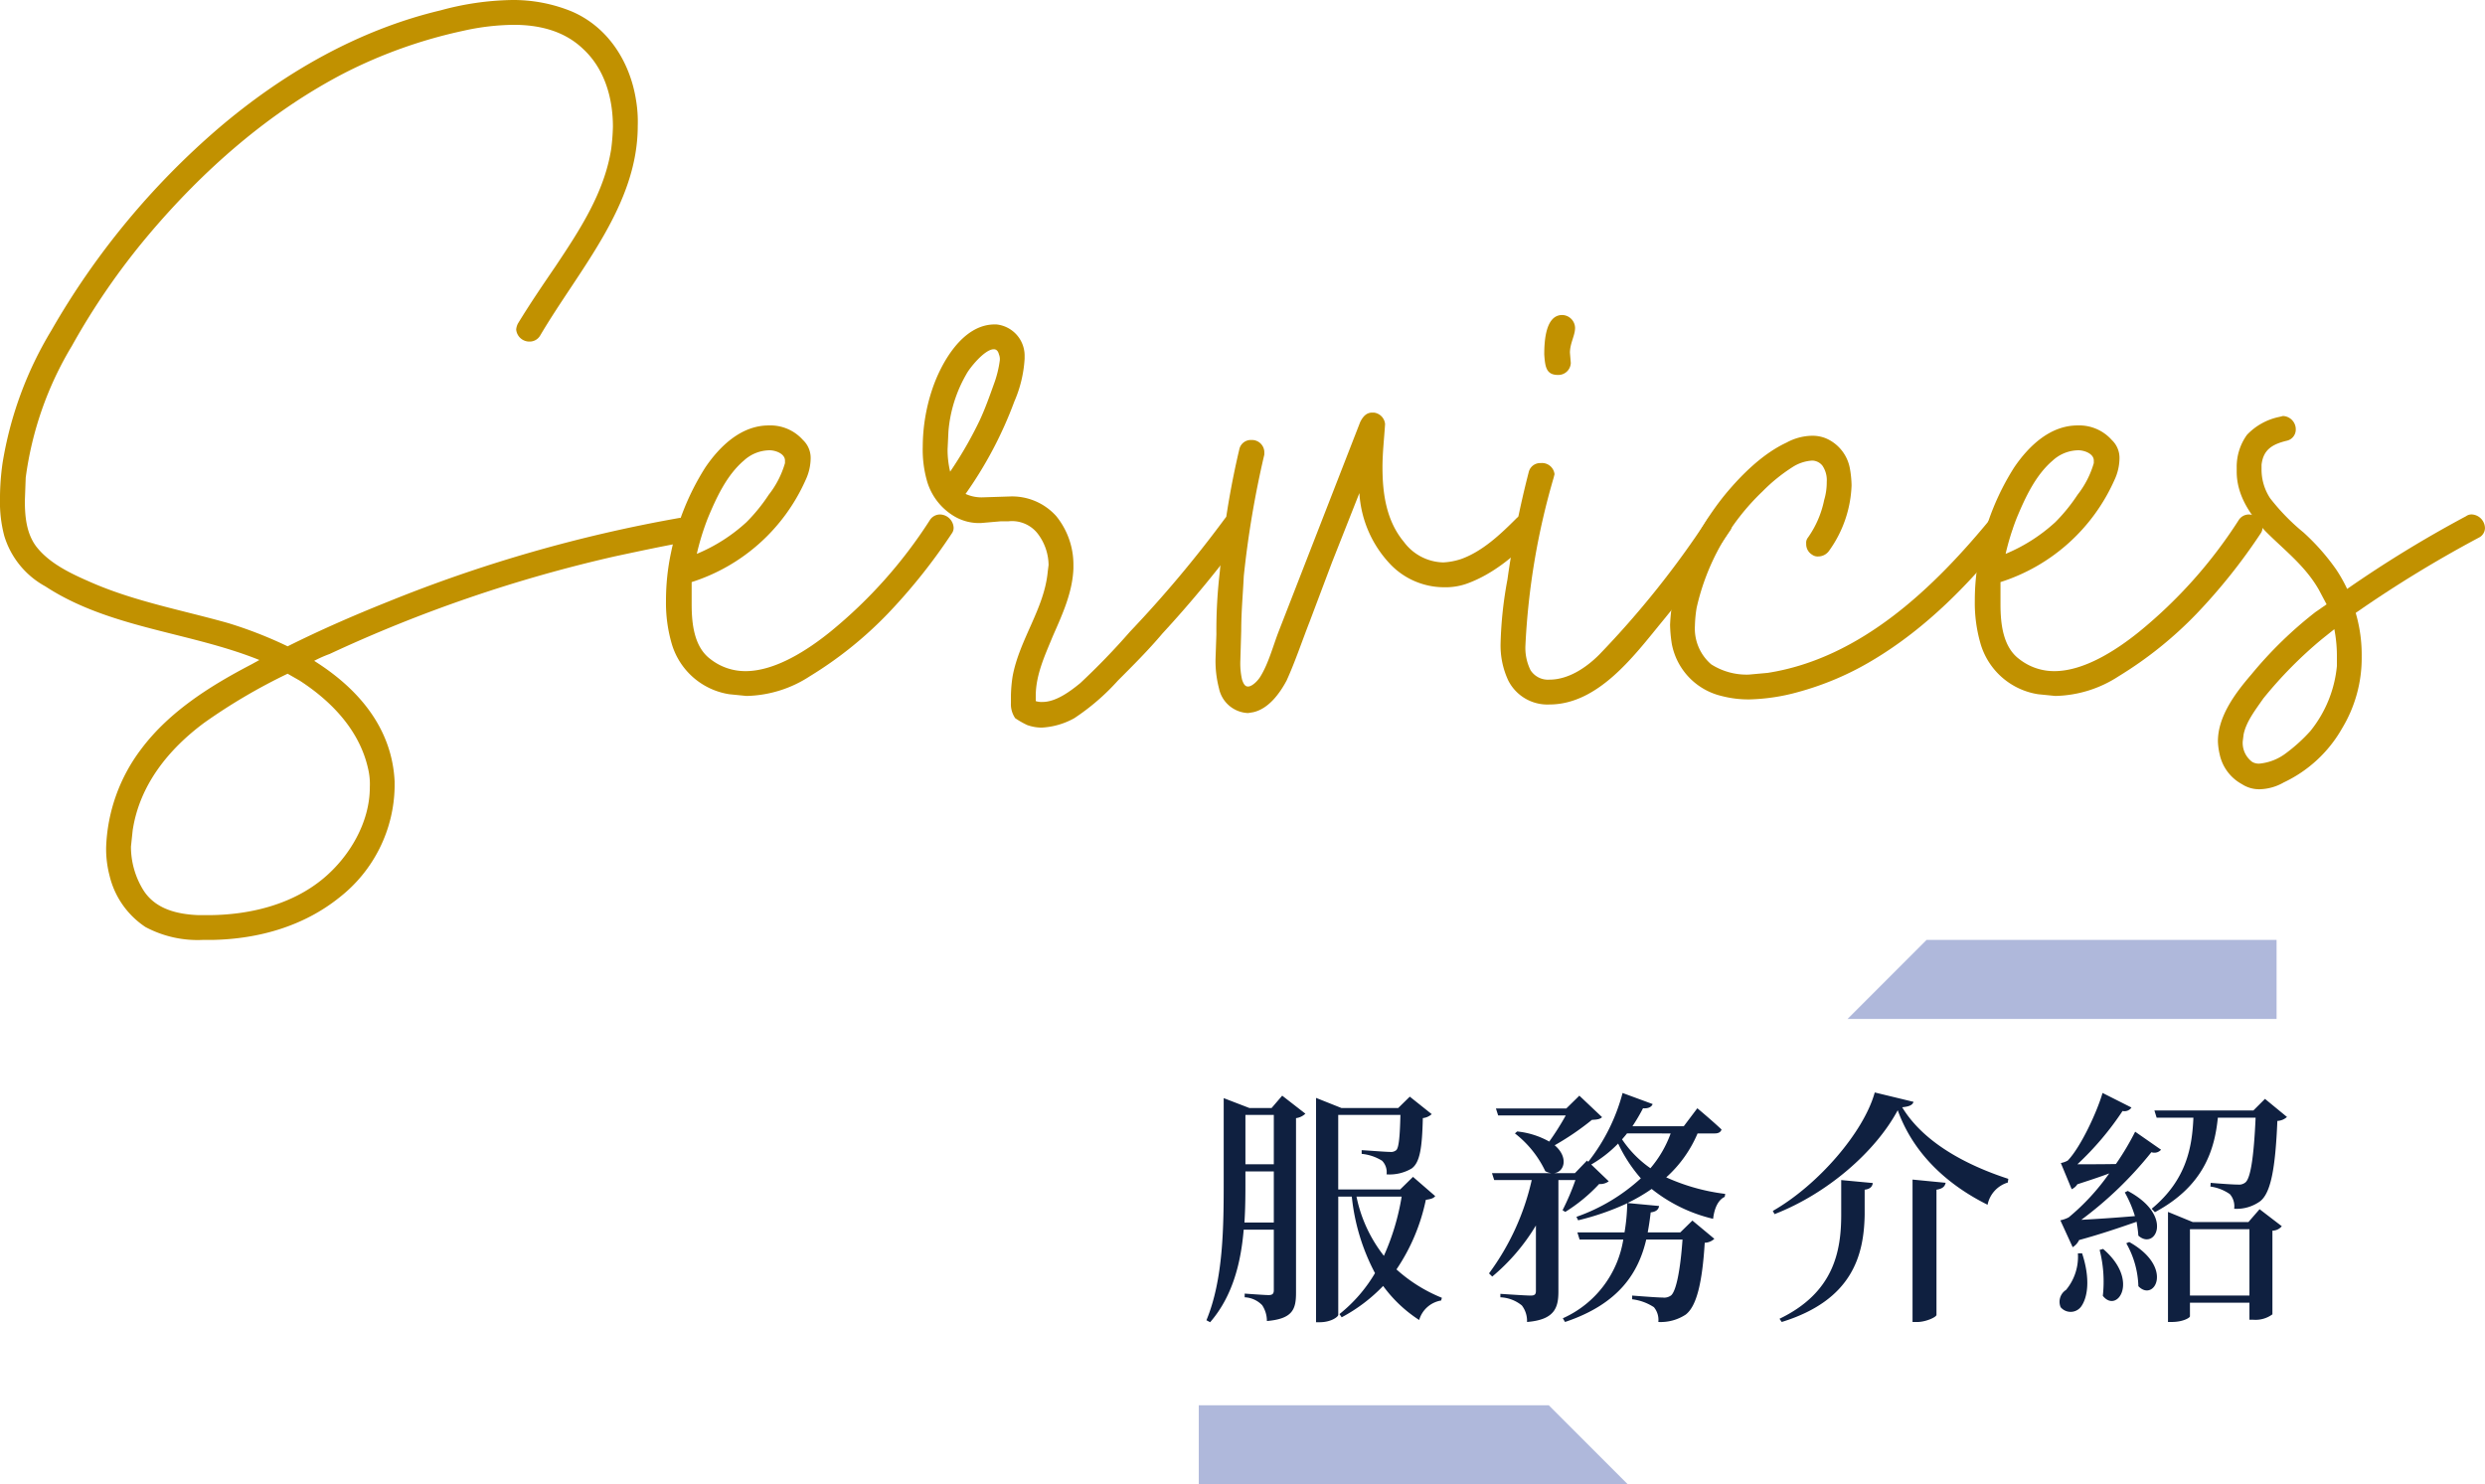 <svg xmlns="http://www.w3.org/2000/svg" width="352.401" height="210.502" viewBox="0 0 352.401 210.502"><g id="Group_6989" data-name="Group 6989" transform="translate(-248 -4740.17)"><g id="Group_6986" data-name="Group 6986" transform="translate(-425.955 6376.03)"><path id="Path_118" data-name="Path 118" d="M702.726-1502.567a15.7,15.7,0,0,1-8.134-1.821,12.1,12.1,0,0,1-5.1-7.284,15.076,15.076,0,0,1-.486-4.006,24.424,24.424,0,0,1,4.977-13.96c4.006-5.342,9.833-8.984,15.66-12.019l1.093-.607c-9.955-4.006-21.244-4.492-30.349-10.44a12.167,12.167,0,0,1-5.827-7.162,18.633,18.633,0,0,1-.607-5.22,35.934,35.934,0,0,1,.364-5.1A52.566,52.566,0,0,1,681.239-1589a109.685,109.685,0,0,1,23.672-28.649c9.1-7.769,19.788-13.961,31.563-16.753a40.426,40.426,0,0,1,10.076-1.457,21.862,21.862,0,0,1,8.376,1.578c5.22,2.185,8.376,7.163,9.226,12.625a18.366,18.366,0,0,1,.243,3.642c0,11.29-8.256,20.273-13.84,29.742a1.718,1.718,0,0,1-1.457.85,1.876,1.876,0,0,1-1.942-1.7,2.252,2.252,0,0,1,.243-.85c1.7-2.792,3.52-5.462,5.342-8.133,3.4-5.1,6.92-10.44,7.89-16.631a29.736,29.736,0,0,0,.243-3.156c0-4.128-1.213-8.255-4.249-11.047-2.671-2.549-6.191-3.4-9.833-3.4a34.02,34.02,0,0,0-7.162.85,68.891,68.891,0,0,0-16.753,5.948c-10.8,5.585-20.152,13.839-27.921,23.065a99.711,99.711,0,0,0-10.8,15.66,48.5,48.5,0,0,0-6.555,18.7l-.121,3.277c0,2.306.242,4.613,1.578,6.433,1.942,2.55,5.22,4.006,8.012,5.221,6.192,2.67,12.869,3.885,19.3,5.705a59.775,59.775,0,0,1,8.376,3.278c4.612-2.306,9.347-4.37,14.2-6.312a204.331,204.331,0,0,1,41.4-11.9h.486a1.863,1.863,0,0,1,1.821,1.82,1.54,1.54,0,0,1-1.335,1.579c-3.4.606-6.8,1.335-10.2,2.063a201.313,201.313,0,0,0-40.426,13.839,17.279,17.279,0,0,0-2.185.971c6.191,3.885,11.047,9.469,11.411,17.117v.729a20.33,20.33,0,0,1-7.769,15.66c-5.1,4.127-11.533,5.949-18.088,6.07Zm17.117-8.74c3.763-3.157,6.555-8.012,6.555-12.868a9.54,9.54,0,0,0-.242-2.67c-1.214-5.464-5.221-9.591-9.712-12.5l-1.7-.972a81.027,81.027,0,0,0-11.776,6.92c-5.1,3.763-9.227,8.861-10.2,15.3l-.243,2.306a11.731,11.731,0,0,0,1.7,6.07c1.7,2.792,4.856,3.52,7.891,3.642h1.335C709.281-1506.087,715.351-1507.544,719.843-1511.307Z" transform="translate(0 0)" fill="#c19100"></path><path id="Path_119" data-name="Path 119" d="M865.706-1480.984a10.132,10.132,0,0,1-8.134-7.041,20.626,20.626,0,0,1-.85-6.191,32.647,32.647,0,0,1,.728-6.92,35.788,35.788,0,0,1,4.856-12.018c2.063-3.035,5.1-5.949,8.983-5.949a6.177,6.177,0,0,1,4.856,2.064,3.482,3.482,0,0,1,1.092,2.671,7.385,7.385,0,0,1-.728,3.035,26.476,26.476,0,0,1-16.146,14.446v3.156c0,2.792.364,6.07,2.67,7.769a7.973,7.973,0,0,0,4.977,1.7c4.249,0,8.862-3.035,12.018-5.584a67.069,67.069,0,0,0,14.082-15.781,1.718,1.718,0,0,1,1.457-.85,1.979,1.979,0,0,1,1.942,1.821,1.309,1.309,0,0,1-.243.85,81.575,81.575,0,0,1-9.1,11.411,55.324,55.324,0,0,1-11.047,8.862,17.021,17.021,0,0,1-8.983,2.792Zm2.428-24.4a24.518,24.518,0,0,0,3.156-3.885,13.174,13.174,0,0,0,2.307-4.492v-.364c0-.971-1.335-1.456-2.185-1.456a5.469,5.469,0,0,0-3.641,1.456c-2.428,2.064-3.885,5.22-5.1,8.134a35.6,35.6,0,0,0-1.578,5.1A23.994,23.994,0,0,0,868.134-1505.385Z" transform="translate(-88.323 -56.423)" fill="#c19100"></path><path id="Path_120" data-name="Path 120" d="M942-1490.01a12.193,12.193,0,0,1-1.7-.971,3.523,3.523,0,0,1-.607-2.185v-.971a20.006,20.006,0,0,1,.242-2.792c.971-5.219,4.492-9.59,4.977-14.81l.122-.971a7.483,7.483,0,0,0-1.578-4.492,4.621,4.621,0,0,0-4.127-1.7h-1.093l-2.792.243a6.9,6.9,0,0,1-4.006-1.093,8.57,8.57,0,0,1-3.642-4.855,16.171,16.171,0,0,1-.607-4.856,25.961,25.961,0,0,1,1.336-8.134c1.214-3.642,4.249-9.226,8.862-9.226h.242a4.452,4.452,0,0,1,4.006,4.37v.485a17.772,17.772,0,0,1-1.456,6.07,56.551,56.551,0,0,1-6.92,13.111,5.439,5.439,0,0,0,2.429.486l3.763-.121a8.4,8.4,0,0,1,6.677,2.793,10.922,10.922,0,0,1,2.428,6.919v.486c-.121,3.4-1.578,6.556-2.914,9.59-1.092,2.671-2.428,5.463-2.428,8.5v.728a2.669,2.669,0,0,0,.971.121c1.942,0,4.006-1.578,5.342-2.671a99.77,99.77,0,0,0,7.041-7.283,168.258,168.258,0,0,0,13.354-15.9,1.9,1.9,0,0,1,1.578-.849,1.311,1.311,0,0,1,.85.242,1.743,1.743,0,0,1,.85,1.579,1.157,1.157,0,0,1-.243.85A163.769,163.769,0,0,1,961.185-1503c-1.943,2.307-4.128,4.492-6.313,6.677a32.09,32.09,0,0,1-6.192,5.342,10.623,10.623,0,0,1-4.613,1.335A6.165,6.165,0,0,1,942-1490.01Zm-6.676-43.338c.728-1.578,1.335-3.278,1.942-4.977a15.477,15.477,0,0,0,.85-3.4,1.8,1.8,0,0,0-.121-.85q-.182-.728-.729-.728c-1.335,0-3.52,2.792-3.884,3.521a19.352,19.352,0,0,0-2.55,8.134l-.121,2.549a13.231,13.231,0,0,0,.364,3.156A55.713,55.713,0,0,0,935.327-1533.348Z" transform="translate(-122.378 -43.028)" fill="#c19100"></path><path id="Path_121" data-name="Path 121" d="M1008.021-1483.536a15.4,15.4,0,0,1-.486-4.128l.122-3.521a70.948,70.948,0,0,1,.485-8.862,119.177,119.177,0,0,1,2.792-17.481,1.674,1.674,0,0,1,1.7-1.213,1.757,1.757,0,0,1,1.821,1.7v.364a138.168,138.168,0,0,0-2.913,17.238c-.121,2.55-.364,5.1-.364,7.769l-.121,4.128a10.43,10.43,0,0,0,.242,2.792c.243.729.486.971.85.971.485,0,1.214-.607,1.7-1.335,1.214-1.942,1.82-4.37,2.671-6.556l11.532-29.62c.364-.728.85-1.335,1.7-1.335h.243a1.8,1.8,0,0,1,1.579,1.578v.121c-.122,1.942-.364,4.006-.364,6.07,0,3.885.607,7.648,3.035,10.562a7.14,7.14,0,0,0,5.584,2.913,9.453,9.453,0,0,0,2.55-.485c3.035-1.092,5.584-3.521,7.769-5.706a1.934,1.934,0,0,1,1.214-.607,1.979,1.979,0,0,1,1.943,1.821,1.687,1.687,0,0,1-.607,1.214c-2.671,2.792-5.828,5.463-9.591,6.8a9.049,9.049,0,0,1-3.156.486,10.571,10.571,0,0,1-7.526-3.157,16.04,16.04,0,0,1-4.491-10.2l-3.885,9.833-3.156,8.376c-1.092,2.793-2.063,5.705-3.278,8.376-.971,1.821-2.549,4.006-4.734,4.492l-.728.121A4.39,4.39,0,0,1,1008.021-1483.536Z" transform="translate(-161.204 -54.721)" fill="#c19100"></path><path id="Path_122" data-name="Path 122" d="M1086.855-1497.571a11.722,11.722,0,0,1-1.092-5.342,56.375,56.375,0,0,1,.972-8.983,136.184,136.184,0,0,1,3.035-15.3,1.674,1.674,0,0,1,1.7-1.214,1.782,1.782,0,0,1,1.942,1.578l-.121.486a101.631,101.631,0,0,0-4.006,23.793,7.081,7.081,0,0,0,.728,3.521,2.94,2.94,0,0,0,2.671,1.335c2.792,0,5.341-1.821,7.041-3.521a131.085,131.085,0,0,0,15.417-19.3,1.586,1.586,0,0,1,1.457-.728c1.092,0,1.942.607,1.942,1.578a1.158,1.158,0,0,1-.242.85c-3.035,4.492-6.313,8.862-9.712,12.99-3.885,4.734-8.984,11.654-15.9,11.654A6.222,6.222,0,0,1,1086.855-1497.571Zm5.1-46.253c0-2.063.243-5.583,2.55-5.583a1.867,1.867,0,0,1,1.82,1.82c0,1.093-.728,2.185-.728,3.521l.121,1.457a1.764,1.764,0,0,1-1.821,1.7C1092.2-1540.909,1092.075-1542.124,1091.954-1543.823Z" transform="translate(-199.007 -41.779)" fill="#c19100"></path><path id="Path_123" data-name="Path 123" d="M1139.559-1479.378a9.383,9.383,0,0,1-7.041-7.4,19.976,19.976,0,0,1-.243-2.671,24.66,24.66,0,0,1,1.822-8.376,40.056,40.056,0,0,1,5.948-10.075c2.306-2.793,5.341-5.827,8.741-7.406a7.783,7.783,0,0,1,3.642-.971,5.019,5.019,0,0,1,1.942.364,5.761,5.761,0,0,1,3.4,4.249,14.886,14.886,0,0,1,.243,2.428,16.872,16.872,0,0,1-3.156,9.226,1.894,1.894,0,0,1-1.578.85,1.308,1.308,0,0,1-.849-.243,1.741,1.741,0,0,1-.85-1.578,1.156,1.156,0,0,1,.243-.85,14.029,14.029,0,0,0,2.306-5.341,8.64,8.64,0,0,0,.364-2.55,3.665,3.665,0,0,0-.607-2.306,1.9,1.9,0,0,0-1.457-.729,5.787,5.787,0,0,0-2.671.85,24.186,24.186,0,0,0-4.37,3.52,32.7,32.7,0,0,0-9.347,16.511,18.048,18.048,0,0,0-.243,2.549,6.685,6.685,0,0,0,2.307,5.463,9.345,9.345,0,0,0,5.342,1.457l2.671-.243c13.232-2.064,23.672-12.14,31.806-22.095a1.286,1.286,0,0,1,1.093-.607,1.98,1.98,0,0,1,1.82,1.943,1.482,1.482,0,0,1-.485,1.092c-5.463,6.92-11.776,13.353-19.3,17.845a41.758,41.758,0,0,1-10.44,4.491,28.31,28.31,0,0,1-7.041,1.093A15.075,15.075,0,0,1,1139.559-1479.378Z" transform="translate(-221.485 -57.786)" fill="#c19100"></path><path id="Path_124" data-name="Path 124" d="M1224.888-1480.984a10.13,10.13,0,0,1-8.133-7.041,20.622,20.622,0,0,1-.85-6.191,32.69,32.69,0,0,1,.728-6.92,35.8,35.8,0,0,1,4.856-12.018c2.063-3.035,5.1-5.949,8.983-5.949a6.175,6.175,0,0,1,4.856,2.064,3.48,3.48,0,0,1,1.092,2.671,7.377,7.377,0,0,1-.728,3.035,26.474,26.474,0,0,1-16.146,14.446v3.156c0,2.792.364,6.07,2.671,7.769a7.974,7.974,0,0,0,4.977,1.7c4.249,0,8.862-3.035,12.018-5.584a67.08,67.08,0,0,0,14.082-15.781,1.719,1.719,0,0,1,1.457-.85,1.979,1.979,0,0,1,1.942,1.821,1.309,1.309,0,0,1-.243.85,81.646,81.646,0,0,1-9.1,11.411,55.338,55.338,0,0,1-11.047,8.862,17.022,17.022,0,0,1-8.983,2.792Zm2.428-24.4a24.518,24.518,0,0,0,3.156-3.885,13.187,13.187,0,0,0,2.307-4.492v-.364c0-.971-1.336-1.456-2.185-1.456a5.471,5.471,0,0,0-3.642,1.456c-2.428,2.064-3.884,5.22-5.1,8.134a35.565,35.565,0,0,0-1.578,5.1A23.985,23.985,0,0,0,1227.316-1505.385Z" transform="translate(-261.899 -56.423)" fill="#c19100"></path><path id="Path_125" data-name="Path 125" d="M1286.018-1469.486a6.3,6.3,0,0,1-3.156-4.25,9.354,9.354,0,0,1-.243-1.821c0-3.521,2.428-6.8,4.734-9.469a57.208,57.208,0,0,1,9.1-8.862l1.578-1.093-1.093-2.064c-1.942-3.4-4.856-5.585-7.526-8.255-2.306-2.428-4.128-5.219-4.128-8.5v-.607a7.734,7.734,0,0,1,1.457-4.614,8.74,8.74,0,0,1,4.614-2.548l.486-.122a1.891,1.891,0,0,1,1.82,1.943,1.623,1.623,0,0,1-1.335,1.578c-1.942.486-3.278,1.214-3.52,3.4v.728a7.423,7.423,0,0,0,1.213,4.006,30.04,30.04,0,0,0,4.734,4.857,31.533,31.533,0,0,1,4.614,5.219,20.819,20.819,0,0,1,1.578,2.793,169,169,0,0,1,16.874-10.319,1.31,1.31,0,0,1,.85-.243,1.979,1.979,0,0,1,1.821,1.943,1.543,1.543,0,0,1-.85,1.335,172.646,172.646,0,0,0-17.481,10.683,21.194,21.194,0,0,1,.85,6.191,19.288,19.288,0,0,1-2.792,10.2,18.635,18.635,0,0,1-8.256,7.648,7.233,7.233,0,0,1-3.4.971A4.487,4.487,0,0,1,1286.018-1469.486Zm6.07-4.25a23.4,23.4,0,0,0,3.642-3.277,17.244,17.244,0,0,0,3.763-9.227v-1.335a20.078,20.078,0,0,0-.364-3.884l-1.821,1.457a59.773,59.773,0,0,0-8.255,8.376c-1.092,1.578-2.428,3.278-2.792,5.1l-.121.971a3.359,3.359,0,0,0,1.336,2.914,1.806,1.806,0,0,0,1.092.242A7.351,7.351,0,0,0,1292.088-1473.736Z" transform="translate(-294.139 -55.174)" fill="#c19100"></path></g><g id="Group_6987" data-name="Group 6987"><path id="Path_16325" data-name="Path 16325" d="M6.475-11.13c.14-2.1.14-4.165.14-6.02v-1.225H10.64v7.245ZM10.64-26.39v7H6.615v-7Zm-.315-.98H7.175l-3.64-1.4v11.62c0,6.615-.035,14.035-2.45,19.88l.525.28C4.83-.7,5.985-5.5,6.37-10.115h4.27V-1.54c0,.455-.14.7-.735.7S6.51-1.05,6.51-1.05v.525A3.655,3.655,0,0,1,8.995.6a4.048,4.048,0,0,1,.665,2.24c3.675-.315,4.13-1.68,4.13-4.025V-25.935a2.355,2.355,0,0,0,1.33-.63L11.83-29.12ZM28.77-14.805a33.684,33.684,0,0,1-2.52,8.4,20.1,20.1,0,0,1-3.885-8.4Zm1.61-2.8L28.56-15.82H19.775V-26.39h8.82c-.07,2.94-.21,4.655-.595,5a1.181,1.181,0,0,1-.91.245c-.595,0-2.765-.175-3.99-.245v.525a6.646,6.646,0,0,1,2.9.98,2.315,2.315,0,0,1,.63,1.925,6.13,6.13,0,0,0,3.57-.84c1.19-.875,1.47-3.01,1.575-7.14a2.228,2.228,0,0,0,1.26-.56L29.925-28.98,28.28-27.37H20.23l-3.6-1.435V3.01h.525c1.61,0,2.625-.77,2.625-1.05V-14.805H21.7a29.642,29.642,0,0,0,3.29,10.85,21.042,21.042,0,0,1-5.04,5.81l.315.455a23.39,23.39,0,0,0,5.88-4.445,19.239,19.239,0,0,0,5.11,4.83A3.9,3.9,0,0,1,34.37-.07l.105-.385a21.756,21.756,0,0,1-6.44-4.025A27.542,27.542,0,0,0,32.2-14.35c.735-.105,1.085-.21,1.33-.525Zm36.54-6.16a15.978,15.978,0,0,1-2.87,4.935,15.443,15.443,0,0,1-4.025-4.095c.245-.28.49-.56.7-.84Zm6.265,0c.49,0,.84-.175.945-.56-1.33-1.26-3.43-3.01-3.43-3.01L68.775-24.78h-7.28A25.817,25.817,0,0,0,63-27.335c.77.07,1.225-.21,1.365-.595L60.1-29.5A26.857,26.857,0,0,1,55.23-19.74l-.175-.175L53.34-18.13H50.365c1.505-.14,2.1-2.275.105-3.955a38.558,38.558,0,0,0,5.285-3.605c.77-.035,1.155-.1,1.435-.385L53.97-29.12,52.115-27.3H42.14l.315.98h9.59A38.561,38.561,0,0,1,49.7-22.61a11.778,11.778,0,0,0-4.55-1.435l-.315.28A14.744,14.744,0,0,1,49.14-18.41a2.308,2.308,0,0,0,.875.28H41.58l.315.98h5.32A35.25,35.25,0,0,1,41.16-3.92l.455.455A28.492,28.492,0,0,0,47.81-10.71v9.275c0,.455-.14.665-.735.665-.735,0-4.305-.245-4.305-.245v.49A5.136,5.136,0,0,1,45.815.63a3.61,3.61,0,0,1,.735,2.345C50.435,2.66,51,.98,51-1.33V-17.15H53.41a34.039,34.039,0,0,1-1.82,4.27l.385.245a23.306,23.306,0,0,0,4.8-3.955,2.042,2.042,0,0,0,1.365-.385l-2.485-2.38a17.607,17.607,0,0,0,3.815-2.975,21.067,21.067,0,0,0,3.22,4.935,26.425,26.425,0,0,1-9.135,5.46l.245.49A36.923,36.923,0,0,0,60.76-13.86a27.467,27.467,0,0,1-.385,4.13H53.69l.315,1.015H60.2A14.783,14.783,0,0,1,51.625,2.45l.315.525c7.735-2.59,10.43-7.07,11.515-11.69H68.6c-.315,4.445-.91,7.28-1.61,7.91A1.619,1.619,0,0,1,65.8-.49c-.7,0-3.01-.175-4.34-.28v.525A7.2,7.2,0,0,1,64.54.875a2.806,2.806,0,0,1,.63,2.1,6.472,6.472,0,0,0,3.885-1.05C70.6.735,71.4-2.59,71.75-8.26a2.075,2.075,0,0,0,1.365-.56L70-11.41,68.285-9.73h-4.62q.262-1.418.42-2.835c.84-.105,1.12-.455,1.19-.91l-4.48-.42a25.144,25.144,0,0,0,3.43-1.995,22.013,22.013,0,0,0,8.715,4.235c.175-1.54.735-2.695,1.645-3.115l.07-.42a28.729,28.729,0,0,1-8.365-2.345,17.535,17.535,0,0,0,4.445-6.23ZM101.22-17.22v20.2h.63c1.26,0,2.765-.7,2.765-1.015V-15.785c.91-.14,1.19-.49,1.3-.98Zm-10.115.07v4.9c0,5.215-1.05,11.06-8.75,14.77l.315.455C92.785-.14,94.325-6.615,94.43-12.215v-3.57c.84-.1,1.085-.49,1.155-.945Zm8.015-9.905c2.17,6.055,6.895,10.5,12.74,13.405a4.145,4.145,0,0,1,2.87-3.15l.07-.525c-6.02-1.96-12.04-5.18-15.05-10.15,1.015-.1,1.47-.315,1.61-.77l-5.5-1.33c-1.54,5.6-8.015,13.125-14.455,16.8l.245.455C89.145-15.225,95.97-21.175,99.12-27.055Zm25.55,20.3a7.381,7.381,0,0,1-1.68,5.18,2,2,0,0,0-.77,2.45A1.85,1.85,0,0,0,125.09.84c.98-1.3,1.365-3.99.175-7.6Zm3.08-.49a18.1,18.1,0,0,1,.455,6.51c2.03,2.59,5.285-2.17.035-6.65Zm3.78-.945a13.046,13.046,0,0,1,1.715,6.09c2.24,2.345,5.145-2.66-1.295-6.265Zm-.21-7.21a16.715,16.715,0,0,1,1.435,3.36c-2.835.245-5.6.42-7.6.525a53.3,53.3,0,0,0,9.94-9.59,1.246,1.246,0,0,0,1.365-.35L132.79-24.01a37.912,37.912,0,0,1-2.73,4.585c-1.995.035-3.99.035-5.46.035a42.018,42.018,0,0,0,6.405-7.56,1.178,1.178,0,0,0,1.26-.49l-4.1-2.065c-.77,2.66-3.08,7.665-4.935,9.59a3.3,3.3,0,0,1-.98.35l1.54,3.71a1.848,1.848,0,0,0,.805-.7c1.61-.525,3.22-1.05,4.515-1.54a31.62,31.62,0,0,1-5.74,6.23,4.381,4.381,0,0,1-1.19.42l1.75,3.815a2.4,2.4,0,0,0,.91-1.015c3.22-.875,6.125-1.89,8.155-2.59.1.665.21,1.33.245,1.96,2.38,2.17,5.145-2.8-1.5-6.335ZM140.56-.77v-9.415h8.435V-.77Zm8.295-10.43h-7.91l-3.5-1.435V2.975h.525c1.61,0,2.59-.6,2.59-.805V.245h8.435V2.66h.56a4.04,4.04,0,0,0,2.7-.77V-9.975a1.758,1.758,0,0,0,1.33-.63l-3.15-2.415ZM151.2-28.665l-1.645,1.645H135.52L135.835-26h5.215c-.175,3.99-.875,8.75-5.915,12.915l.455.49c6.93-3.71,8.47-8.855,8.925-13.4h5.355c-.245,5.495-.7,8.54-1.435,9.17a1.443,1.443,0,0,1-1.085.315c-.665,0-2.66-.14-3.85-.245l-.035.525a6.28,6.28,0,0,1,2.765,1.085,2.62,2.62,0,0,1,.6,2.065,5.713,5.713,0,0,0,3.71-1.085c1.47-1.19,2.135-4.55,2.415-11.375a2.165,2.165,0,0,0,1.365-.56Z" transform="translate(418 4924.672)" fill="#0f2040"></path><path id="Path_126" data-name="Path 126" d="M1375.635,1134.942l-11.209,11.209h60.844v-11.209Z" transform="translate(-854.426 3738.522)" fill="#afb8db"></path><path id="Path_127" data-name="Path 127" d="M1414.062,1134.942l11.209,11.209h-60.844v-11.209Z" transform="translate(-946.426 3804.522)" fill="#afb8db"></path></g></g></svg>
